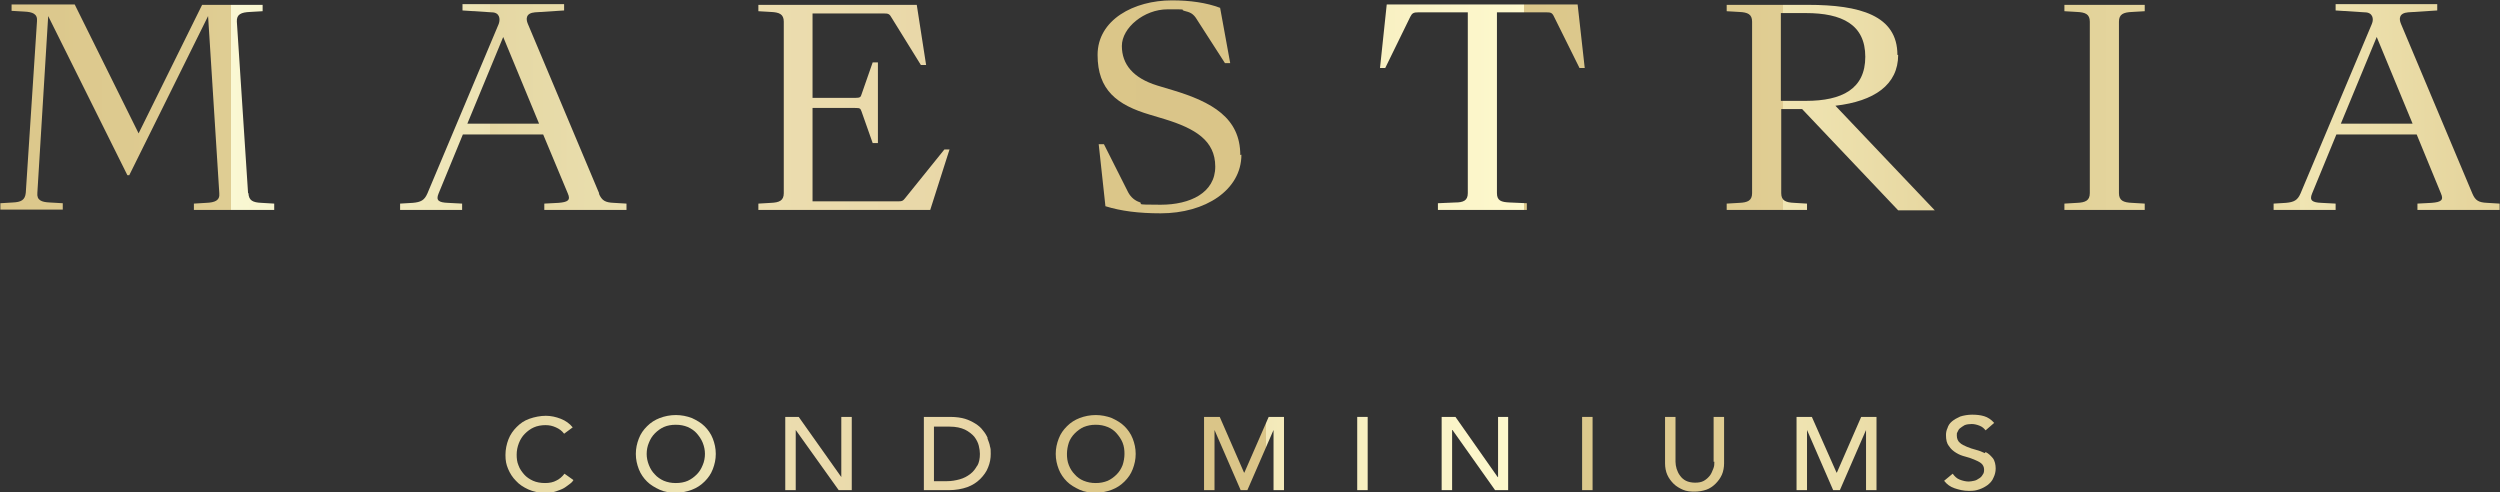 <?xml version="1.0" encoding="UTF-8"?>
<svg id="Layer_1" data-name="Layer 1" xmlns="http://www.w3.org/2000/svg" version="1.1" xmlns:xlink="http://www.w3.org/1999/xlink" viewBox="0 0 669.2 131.7">
  <rect x="0" y="0" width="669.2" height="131.7" fill="#333333" stroke="none"/>
  <defs>
    <style>
      .cls-1 {
        fill: url(#linear-gradient-12);
      }

      .cls-1, .cls-2, .cls-3, .cls-4, .cls-5, .cls-6, .cls-7, .cls-8, .cls-9, .cls-10, .cls-11, .cls-12, .cls-13, .cls-14, .cls-15, .cls-16, .cls-17, .cls-18, .cls-19, .cls-20 {
        stroke-width: 0px;
      }

      .cls-2 {
        fill: url(#linear-gradient-17);
      }

      .cls-3 {
        fill: url(#linear-gradient-19);
      }

      .cls-4 {
        fill: url(#linear-gradient);
      }

      .cls-5 {
        fill: url(#linear-gradient-6);
      }

      .cls-6 {
        fill: url(#linear-gradient-15);
      }

      .cls-7 {
        fill: url(#linear-gradient-11);
      }

      .cls-8 {
        fill: url(#linear-gradient-5);
      }

      .cls-9 {
        fill: url(#linear-gradient-13);
      }

      .cls-10 {
        fill: url(#linear-gradient-16);
      }

      .cls-11 {
        fill: url(#linear-gradient-20);
      }

      .cls-12 {
        fill: url(#linear-gradient-14);
      }

      .cls-13 {
        fill: url(#linear-gradient-2);
      }

      .cls-14 {
        fill: url(#linear-gradient-7);
      }

      .cls-15 {
        fill: url(#linear-gradient-3);
      }

      .cls-16 {
        fill: url(#linear-gradient-9);
      }

      .cls-17 {
        fill: url(#linear-gradient-8);
      }

      .cls-18 {
        fill: url(#linear-gradient-18);
      }

      .cls-19 {
        fill: url(#linear-gradient-10);
      }

      .cls-20 {
        fill: url(#linear-gradient-4);
      }
    </style>
    <linearGradient id="linear-gradient" x1="-7.4" y1="103" x2="684.9" y2="103" gradientTransform="translate(0 131.7) scale(1 -1)" gradientUnits="userSpaceOnUse">
      <stop offset="0" stop-color="#dac588"/>
      <stop offset="0" stop-color="#dbc68a"/>
      <stop offset=".1" stop-color="#dfcd93"/>
      <stop offset=".1" stop-color="#e5d7a3"/>
      <stop offset=".1" stop-color="#eee6b9"/>
      <stop offset=".1" stop-color="#faf8d3"/>
      <stop offset=".2" stop-color="#ece2b3"/>
      <stop offset=".2" stop-color="#dfcd93"/>
      <stop offset=".2" stop-color="#dac588"/>
      <stop offset=".2" stop-color="#dbc68a"/>
      <stop offset=".2" stop-color="#dfcd93"/>
      <stop offset=".2" stop-color="#e5d7a3"/>
      <stop offset=".3" stop-color="#eee6b9"/>
      <stop offset=".3" stop-color="#faf8d3"/>
      <stop offset=".3" stop-color="#f8f5d0"/>
      <stop offset=".3" stop-color="#ecdeb0"/>
      <stop offset=".4" stop-color="#e8d5a5"/>
      <stop offset=".4" stop-color="#e7d4a3"/>
      <stop offset=".4" stop-color="#dfcb94"/>
      <stop offset=".4" stop-color="#dbc68a"/>
      <stop offset=".5" stop-color="#dac588"/>
      <stop offset=".5" stop-color="#dbc78a"/>
      <stop offset=".5" stop-color="#e0cd93"/>
      <stop offset=".5" stop-color="#e8d9a3"/>
      <stop offset=".5" stop-color="#f3e9b9"/>
      <stop offset=".6" stop-color="#fef9ce"/>
      <stop offset=".6" stop-color="#f0e5b3"/>
      <stop offset=".6" stop-color="#e0cd93"/>
      <stop offset=".6" stop-color="#dac588"/>
      <stop offset=".6" stop-color="#dbc78a"/>
      <stop offset=".7" stop-color="#e0cd93"/>
      <stop offset=".7" stop-color="#e8d9a3"/>
      <stop offset=".7" stop-color="#f3e9b9"/>
      <stop offset=".7" stop-color="#fef9ce"/>
      <stop offset=".7" stop-color="#f0e5b3"/>
      <stop offset=".8" stop-color="#e0cd93"/>
      <stop offset=".8" stop-color="#dac588"/>
      <stop offset=".8" stop-color="#dbc78b"/>
      <stop offset=".8" stop-color="#e1d097"/>
      <stop offset=".9" stop-color="#ebdea9"/>
      <stop offset=".9" stop-color="#f9f1c4"/>
      <stop offset=".9" stop-color="#fef9ce"/>
      <stop offset=".9" stop-color="#f0e5b3"/>
      <stop offset="1" stop-color="#e0cd93"/>
      <stop offset="1" stop-color="#dac588"/>
    </linearGradient>
    <linearGradient id="linear-gradient-2" x1="-7.4" y1="103" x2="684.9" y2="103" gradientTransform="translate(0 131.7) scale(1 -1)" gradientUnits="userSpaceOnUse">
      <stop offset="0" stop-color="#dac588"/>
      <stop offset="0" stop-color="#dbc68a"/>
      <stop offset=".1" stop-color="#dfcd93"/>
      <stop offset=".1" stop-color="#e5d7a3"/>
      <stop offset=".1" stop-color="#eee6b9"/>
      <stop offset=".1" stop-color="#faf8d3"/>
      <stop offset=".2" stop-color="#ece2b3"/>
      <stop offset=".2" stop-color="#dfcd93"/>
      <stop offset=".2" stop-color="#dac588"/>
      <stop offset=".2" stop-color="#dbc68a"/>
      <stop offset=".2" stop-color="#dfcd93"/>
      <stop offset=".2" stop-color="#e5d7a3"/>
      <stop offset=".3" stop-color="#eee6b9"/>
      <stop offset=".3" stop-color="#faf8d3"/>
      <stop offset=".3" stop-color="#f8f5d0"/>
      <stop offset=".3" stop-color="#ecdeb0"/>
      <stop offset=".4" stop-color="#e8d5a5"/>
      <stop offset=".4" stop-color="#e7d4a3"/>
      <stop offset=".4" stop-color="#dfcb94"/>
      <stop offset=".4" stop-color="#dbc68a"/>
      <stop offset=".5" stop-color="#dac588"/>
      <stop offset=".5" stop-color="#dbc78a"/>
      <stop offset=".5" stop-color="#e0cd93"/>
      <stop offset=".5" stop-color="#e8d9a3"/>
      <stop offset=".5" stop-color="#f3e9b9"/>
      <stop offset=".6" stop-color="#fef9ce"/>
      <stop offset=".6" stop-color="#f0e5b3"/>
      <stop offset=".6" stop-color="#e0cd93"/>
      <stop offset=".6" stop-color="#dac588"/>
      <stop offset=".6" stop-color="#dbc78a"/>
      <stop offset=".7" stop-color="#e0cd93"/>
      <stop offset=".7" stop-color="#e8d9a3"/>
      <stop offset=".7" stop-color="#f3e9b9"/>
      <stop offset=".7" stop-color="#fef9ce"/>
      <stop offset=".7" stop-color="#f0e5b3"/>
      <stop offset=".8" stop-color="#e0cd93"/>
      <stop offset=".8" stop-color="#dac588"/>
      <stop offset=".8" stop-color="#dbc78b"/>
      <stop offset=".8" stop-color="#e1d097"/>
      <stop offset=".9" stop-color="#ebdea9"/>
      <stop offset=".9" stop-color="#f9f1c4"/>
      <stop offset=".9" stop-color="#fef9ce"/>
      <stop offset=".9" stop-color="#f0e5b3"/>
      <stop offset="1" stop-color="#e0cd93"/>
      <stop offset="1" stop-color="#dac588"/>
    </linearGradient>
    <linearGradient id="linear-gradient-3" x1="-7.4" y1="103.1" x2="684.9" y2="103.1" gradientTransform="translate(0 131.7) scale(1 -1)" gradientUnits="userSpaceOnUse">
      <stop offset="0" stop-color="#dac588"/>
      <stop offset="0" stop-color="#dbc68a"/>
      <stop offset=".1" stop-color="#dfcd93"/>
      <stop offset=".1" stop-color="#e5d7a3"/>
      <stop offset=".1" stop-color="#eee6b9"/>
      <stop offset=".1" stop-color="#faf8d3"/>
      <stop offset=".2" stop-color="#ece2b3"/>
      <stop offset=".2" stop-color="#dfcd93"/>
      <stop offset=".2" stop-color="#dac588"/>
      <stop offset=".2" stop-color="#dbc68a"/>
      <stop offset=".2" stop-color="#dfcd93"/>
      <stop offset=".2" stop-color="#e5d7a3"/>
      <stop offset=".3" stop-color="#eee6b9"/>
      <stop offset=".3" stop-color="#faf8d3"/>
      <stop offset=".3" stop-color="#f8f5d0"/>
      <stop offset=".3" stop-color="#ecdeb0"/>
      <stop offset=".4" stop-color="#e8d5a5"/>
      <stop offset=".4" stop-color="#e7d4a3"/>
      <stop offset=".4" stop-color="#dfcb94"/>
      <stop offset=".4" stop-color="#dbc68a"/>
      <stop offset=".5" stop-color="#dac588"/>
      <stop offset=".5" stop-color="#dbc78a"/>
      <stop offset=".5" stop-color="#e0cd93"/>
      <stop offset=".5" stop-color="#e8d9a3"/>
      <stop offset=".5" stop-color="#f3e9b9"/>
      <stop offset=".6" stop-color="#fef9ce"/>
      <stop offset=".6" stop-color="#f0e5b3"/>
      <stop offset=".6" stop-color="#e0cd93"/>
      <stop offset=".6" stop-color="#dac588"/>
      <stop offset=".6" stop-color="#dbc78a"/>
      <stop offset=".7" stop-color="#e0cd93"/>
      <stop offset=".7" stop-color="#e8d9a3"/>
      <stop offset=".7" stop-color="#f3e9b9"/>
      <stop offset=".7" stop-color="#fef9ce"/>
      <stop offset=".7" stop-color="#f0e5b3"/>
      <stop offset=".8" stop-color="#e0cd93"/>
      <stop offset=".8" stop-color="#dac588"/>
      <stop offset=".8" stop-color="#dbc78b"/>
      <stop offset=".8" stop-color="#e1d097"/>
      <stop offset=".9" stop-color="#ebdea9"/>
      <stop offset=".9" stop-color="#f9f1c4"/>
      <stop offset=".9" stop-color="#fef9ce"/>
      <stop offset=".9" stop-color="#f0e5b3"/>
      <stop offset="1" stop-color="#e0cd93"/>
      <stop offset="1" stop-color="#dac588"/>
    </linearGradient>
    <linearGradient id="linear-gradient-4" x1="-7.4" y1="103" x2="684.9" y2="103" gradientTransform="translate(0 131.7) scale(1 -1)" gradientUnits="userSpaceOnUse">
      <stop offset="0" stop-color="#dac588"/>
      <stop offset="0" stop-color="#dbc68a"/>
      <stop offset=".1" stop-color="#dfcd93"/>
      <stop offset=".1" stop-color="#e5d7a3"/>
      <stop offset=".1" stop-color="#eee6b9"/>
      <stop offset=".1" stop-color="#faf8d3"/>
      <stop offset=".2" stop-color="#ece2b3"/>
      <stop offset=".2" stop-color="#dfcd93"/>
      <stop offset=".2" stop-color="#dac588"/>
      <stop offset=".2" stop-color="#dbc68a"/>
      <stop offset=".2" stop-color="#dfcd93"/>
      <stop offset=".2" stop-color="#e5d7a3"/>
      <stop offset=".3" stop-color="#eee6b9"/>
      <stop offset=".3" stop-color="#faf8d3"/>
      <stop offset=".3" stop-color="#f8f5d0"/>
      <stop offset=".3" stop-color="#ecdeb0"/>
      <stop offset=".4" stop-color="#e8d5a5"/>
      <stop offset=".4" stop-color="#e7d4a3"/>
      <stop offset=".4" stop-color="#dfcb94"/>
      <stop offset=".4" stop-color="#dbc68a"/>
      <stop offset=".5" stop-color="#dac588"/>
      <stop offset=".5" stop-color="#dbc78a"/>
      <stop offset=".5" stop-color="#e0cd93"/>
      <stop offset=".5" stop-color="#e8d9a3"/>
      <stop offset=".5" stop-color="#f3e9b9"/>
      <stop offset=".6" stop-color="#fef9ce"/>
      <stop offset=".6" stop-color="#f0e5b3"/>
      <stop offset=".6" stop-color="#e0cd93"/>
      <stop offset=".6" stop-color="#dac588"/>
      <stop offset=".6" stop-color="#dbc78a"/>
      <stop offset=".7" stop-color="#e0cd93"/>
      <stop offset=".7" stop-color="#e8d9a3"/>
      <stop offset=".7" stop-color="#f3e9b9"/>
      <stop offset=".7" stop-color="#fef9ce"/>
      <stop offset=".7" stop-color="#f0e5b3"/>
      <stop offset=".8" stop-color="#e0cd93"/>
      <stop offset=".8" stop-color="#dac588"/>
      <stop offset=".8" stop-color="#dbc78b"/>
      <stop offset=".8" stop-color="#e1d097"/>
      <stop offset=".9" stop-color="#ebdea9"/>
      <stop offset=".9" stop-color="#f9f1c4"/>
      <stop offset=".9" stop-color="#fef9ce"/>
      <stop offset=".9" stop-color="#f0e5b3"/>
      <stop offset="1" stop-color="#e0cd93"/>
      <stop offset="1" stop-color="#dac588"/>
    </linearGradient>
    <linearGradient id="linear-gradient-5" x1="-7.4" y1="103" x2="684.9" y2="103" gradientTransform="translate(0 131.7) scale(1 -1)" gradientUnits="userSpaceOnUse">
      <stop offset="0" stop-color="#dac588"/>
      <stop offset="0" stop-color="#dbc68a"/>
      <stop offset=".1" stop-color="#dfcd93"/>
      <stop offset=".1" stop-color="#e5d7a3"/>
      <stop offset=".1" stop-color="#eee6b9"/>
      <stop offset=".1" stop-color="#faf8d3"/>
      <stop offset=".2" stop-color="#ece2b3"/>
      <stop offset=".2" stop-color="#dfcd93"/>
      <stop offset=".2" stop-color="#dac588"/>
      <stop offset=".2" stop-color="#dbc68a"/>
      <stop offset=".2" stop-color="#dfcd93"/>
      <stop offset=".2" stop-color="#e5d7a3"/>
      <stop offset=".3" stop-color="#eee6b9"/>
      <stop offset=".3" stop-color="#faf8d3"/>
      <stop offset=".3" stop-color="#f8f5d0"/>
      <stop offset=".3" stop-color="#ecdeb0"/>
      <stop offset=".4" stop-color="#e8d5a5"/>
      <stop offset=".4" stop-color="#e7d4a3"/>
      <stop offset=".4" stop-color="#dfcb94"/>
      <stop offset=".4" stop-color="#dbc68a"/>
      <stop offset=".5" stop-color="#dac588"/>
      <stop offset=".5" stop-color="#dbc78a"/>
      <stop offset=".5" stop-color="#e0cd93"/>
      <stop offset=".5" stop-color="#e8d9a3"/>
      <stop offset=".5" stop-color="#f3e9b9"/>
      <stop offset=".6" stop-color="#fef9ce"/>
      <stop offset=".6" stop-color="#f0e5b3"/>
      <stop offset=".6" stop-color="#e0cd93"/>
      <stop offset=".6" stop-color="#dac588"/>
      <stop offset=".6" stop-color="#dbc78a"/>
      <stop offset=".7" stop-color="#e0cd93"/>
      <stop offset=".7" stop-color="#e8d9a3"/>
      <stop offset=".7" stop-color="#f3e9b9"/>
      <stop offset=".7" stop-color="#fef9ce"/>
      <stop offset=".7" stop-color="#f0e5b3"/>
      <stop offset=".8" stop-color="#e0cd93"/>
      <stop offset=".8" stop-color="#dac588"/>
      <stop offset=".8" stop-color="#dbc78b"/>
      <stop offset=".8" stop-color="#e1d097"/>
      <stop offset=".9" stop-color="#ebdea9"/>
      <stop offset=".9" stop-color="#f9f1c4"/>
      <stop offset=".9" stop-color="#fef9ce"/>
      <stop offset=".9" stop-color="#f0e5b3"/>
      <stop offset="1" stop-color="#e0cd93"/>
      <stop offset="1" stop-color="#dac588"/>
    </linearGradient>
    <linearGradient id="linear-gradient-6" x1="-7.4" y1="103" x2="684.9" y2="103" gradientTransform="translate(0 131.7) scale(1 -1)" gradientUnits="userSpaceOnUse">
      <stop offset="0" stop-color="#dac588"/>
      <stop offset="0" stop-color="#dbc68a"/>
      <stop offset=".1" stop-color="#dfcd93"/>
      <stop offset=".1" stop-color="#e5d7a3"/>
      <stop offset=".1" stop-color="#eee6b9"/>
      <stop offset=".1" stop-color="#faf8d3"/>
      <stop offset=".2" stop-color="#ece2b3"/>
      <stop offset=".2" stop-color="#dfcd93"/>
      <stop offset=".2" stop-color="#dac588"/>
      <stop offset=".2" stop-color="#dbc68a"/>
      <stop offset=".2" stop-color="#dfcd93"/>
      <stop offset=".2" stop-color="#e5d7a3"/>
      <stop offset=".3" stop-color="#eee6b9"/>
      <stop offset=".3" stop-color="#faf8d3"/>
      <stop offset=".3" stop-color="#f8f5d0"/>
      <stop offset=".3" stop-color="#ecdeb0"/>
      <stop offset=".4" stop-color="#e8d5a5"/>
      <stop offset=".4" stop-color="#e7d4a3"/>
      <stop offset=".4" stop-color="#dfcb94"/>
      <stop offset=".4" stop-color="#dbc68a"/>
      <stop offset=".5" stop-color="#dac588"/>
      <stop offset=".5" stop-color="#dbc78a"/>
      <stop offset=".5" stop-color="#e0cd93"/>
      <stop offset=".5" stop-color="#e8d9a3"/>
      <stop offset=".5" stop-color="#f3e9b9"/>
      <stop offset=".6" stop-color="#fef9ce"/>
      <stop offset=".6" stop-color="#f0e5b3"/>
      <stop offset=".6" stop-color="#e0cd93"/>
      <stop offset=".6" stop-color="#dac588"/>
      <stop offset=".6" stop-color="#dbc78a"/>
      <stop offset=".7" stop-color="#e0cd93"/>
      <stop offset=".7" stop-color="#e8d9a3"/>
      <stop offset=".7" stop-color="#f3e9b9"/>
      <stop offset=".7" stop-color="#fef9ce"/>
      <stop offset=".7" stop-color="#f0e5b3"/>
      <stop offset=".8" stop-color="#e0cd93"/>
      <stop offset=".8" stop-color="#dac588"/>
      <stop offset=".8" stop-color="#dbc78b"/>
      <stop offset=".8" stop-color="#e1d097"/>
      <stop offset=".9" stop-color="#ebdea9"/>
      <stop offset=".9" stop-color="#f9f1c4"/>
      <stop offset=".9" stop-color="#fef9ce"/>
      <stop offset=".9" stop-color="#f0e5b3"/>
      <stop offset="1" stop-color="#e0cd93"/>
      <stop offset="1" stop-color="#dac588"/>
    </linearGradient>
    <linearGradient id="linear-gradient-7" x1="-7.4" y1="103" x2="684.9" y2="103" gradientTransform="translate(0 131.7) scale(1 -1)" gradientUnits="userSpaceOnUse">
      <stop offset="0" stop-color="#dac588"/>
      <stop offset="0" stop-color="#dbc68a"/>
      <stop offset=".1" stop-color="#dfcd93"/>
      <stop offset=".1" stop-color="#e5d7a3"/>
      <stop offset=".1" stop-color="#eee6b9"/>
      <stop offset=".1" stop-color="#faf8d3"/>
      <stop offset=".2" stop-color="#ece2b3"/>
      <stop offset=".2" stop-color="#dfcd93"/>
      <stop offset=".2" stop-color="#dac588"/>
      <stop offset=".2" stop-color="#dbc68a"/>
      <stop offset=".2" stop-color="#dfcd93"/>
      <stop offset=".2" stop-color="#e5d7a3"/>
      <stop offset=".3" stop-color="#eee6b9"/>
      <stop offset=".3" stop-color="#faf8d3"/>
      <stop offset=".3" stop-color="#f8f5d0"/>
      <stop offset=".3" stop-color="#ecdeb0"/>
      <stop offset=".4" stop-color="#e8d5a5"/>
      <stop offset=".4" stop-color="#e7d4a3"/>
      <stop offset=".4" stop-color="#dfcb94"/>
      <stop offset=".4" stop-color="#dbc68a"/>
      <stop offset=".5" stop-color="#dac588"/>
      <stop offset=".5" stop-color="#dbc78a"/>
      <stop offset=".5" stop-color="#e0cd93"/>
      <stop offset=".5" stop-color="#e8d9a3"/>
      <stop offset=".5" stop-color="#f3e9b9"/>
      <stop offset=".6" stop-color="#fef9ce"/>
      <stop offset=".6" stop-color="#f0e5b3"/>
      <stop offset=".6" stop-color="#e0cd93"/>
      <stop offset=".6" stop-color="#dac588"/>
      <stop offset=".6" stop-color="#dbc78a"/>
      <stop offset=".7" stop-color="#e0cd93"/>
      <stop offset=".7" stop-color="#e8d9a3"/>
      <stop offset=".7" stop-color="#f3e9b9"/>
      <stop offset=".7" stop-color="#fef9ce"/>
      <stop offset=".7" stop-color="#f0e5b3"/>
      <stop offset=".8" stop-color="#e0cd93"/>
      <stop offset=".8" stop-color="#dac588"/>
      <stop offset=".8" stop-color="#dbc78b"/>
      <stop offset=".8" stop-color="#e1d097"/>
      <stop offset=".9" stop-color="#ebdea9"/>
      <stop offset=".9" stop-color="#f9f1c4"/>
      <stop offset=".9" stop-color="#fef9ce"/>
      <stop offset=".9" stop-color="#f0e5b3"/>
      <stop offset="1" stop-color="#e0cd93"/>
      <stop offset="1" stop-color="#dac588"/>
    </linearGradient>
    <linearGradient id="linear-gradient-8" x1="-7.4" y1="103" x2="684.9" y2="103" gradientTransform="translate(0 131.7) scale(1 -1)" gradientUnits="userSpaceOnUse">
      <stop offset="0" stop-color="#dac588"/>
      <stop offset="0" stop-color="#dbc68a"/>
      <stop offset=".1" stop-color="#dfcd93"/>
      <stop offset=".1" stop-color="#e5d7a3"/>
      <stop offset=".1" stop-color="#eee6b9"/>
      <stop offset=".1" stop-color="#faf8d3"/>
      <stop offset=".2" stop-color="#ece2b3"/>
      <stop offset=".2" stop-color="#dfcd93"/>
      <stop offset=".2" stop-color="#dac588"/>
      <stop offset=".2" stop-color="#dbc68a"/>
      <stop offset=".2" stop-color="#dfcd93"/>
      <stop offset=".2" stop-color="#e5d7a3"/>
      <stop offset=".3" stop-color="#eee6b9"/>
      <stop offset=".3" stop-color="#faf8d3"/>
      <stop offset=".3" stop-color="#f8f5d0"/>
      <stop offset=".3" stop-color="#ecdeb0"/>
      <stop offset=".4" stop-color="#e8d5a5"/>
      <stop offset=".4" stop-color="#e7d4a3"/>
      <stop offset=".4" stop-color="#dfcb94"/>
      <stop offset=".4" stop-color="#dbc68a"/>
      <stop offset=".5" stop-color="#dac588"/>
      <stop offset=".5" stop-color="#dbc78a"/>
      <stop offset=".5" stop-color="#e0cd93"/>
      <stop offset=".5" stop-color="#e8d9a3"/>
      <stop offset=".5" stop-color="#f3e9b9"/>
      <stop offset=".6" stop-color="#fef9ce"/>
      <stop offset=".6" stop-color="#f0e5b3"/>
      <stop offset=".6" stop-color="#e0cd93"/>
      <stop offset=".6" stop-color="#dac588"/>
      <stop offset=".6" stop-color="#dbc78a"/>
      <stop offset=".7" stop-color="#e0cd93"/>
      <stop offset=".7" stop-color="#e8d9a3"/>
      <stop offset=".7" stop-color="#f3e9b9"/>
      <stop offset=".7" stop-color="#fef9ce"/>
      <stop offset=".7" stop-color="#f0e5b3"/>
      <stop offset=".8" stop-color="#e0cd93"/>
      <stop offset=".8" stop-color="#dac588"/>
      <stop offset=".8" stop-color="#dbc78b"/>
      <stop offset=".8" stop-color="#e1d097"/>
      <stop offset=".9" stop-color="#ebdea9"/>
      <stop offset=".9" stop-color="#f9f1c4"/>
      <stop offset=".9" stop-color="#fef9ce"/>
      <stop offset=".9" stop-color="#f0e5b3"/>
      <stop offset="1" stop-color="#e0cd93"/>
      <stop offset="1" stop-color="#dac588"/>
    </linearGradient>
    <linearGradient id="linear-gradient-9" x1="-7.4" y1="10.3" x2="684.9" y2="10.3" gradientTransform="translate(0 131.7) scale(1 -1)" gradientUnits="userSpaceOnUse">
      <stop offset="0" stop-color="#dac588"/>
      <stop offset="0" stop-color="#dbc68a"/>
      <stop offset=".1" stop-color="#dfcd93"/>
      <stop offset=".1" stop-color="#e5d7a3"/>
      <stop offset=".1" stop-color="#eee6b9"/>
      <stop offset=".1" stop-color="#faf8d3"/>
      <stop offset=".2" stop-color="#ece2b3"/>
      <stop offset=".2" stop-color="#dfcd93"/>
      <stop offset=".2" stop-color="#dac588"/>
      <stop offset=".2" stop-color="#dbc68a"/>
      <stop offset=".2" stop-color="#dfcd93"/>
      <stop offset=".2" stop-color="#e5d7a3"/>
      <stop offset=".3" stop-color="#eee6b9"/>
      <stop offset=".3" stop-color="#faf8d3"/>
      <stop offset=".3" stop-color="#f8f5d0"/>
      <stop offset=".3" stop-color="#ecdeb0"/>
      <stop offset=".4" stop-color="#e8d5a5"/>
      <stop offset=".4" stop-color="#e7d4a3"/>
      <stop offset=".4" stop-color="#dfcb94"/>
      <stop offset=".4" stop-color="#dbc68a"/>
      <stop offset=".5" stop-color="#dac588"/>
      <stop offset=".5" stop-color="#dbc78a"/>
      <stop offset=".5" stop-color="#e0cd93"/>
      <stop offset=".5" stop-color="#e8d9a3"/>
      <stop offset=".5" stop-color="#f3e9b9"/>
      <stop offset=".6" stop-color="#fef9ce"/>
      <stop offset=".6" stop-color="#f0e5b3"/>
      <stop offset=".6" stop-color="#e0cd93"/>
      <stop offset=".6" stop-color="#dac588"/>
      <stop offset=".6" stop-color="#dbc78a"/>
      <stop offset=".7" stop-color="#e0cd93"/>
      <stop offset=".7" stop-color="#e8d9a3"/>
      <stop offset=".7" stop-color="#f3e9b9"/>
      <stop offset=".7" stop-color="#fef9ce"/>
      <stop offset=".7" stop-color="#f0e5b3"/>
      <stop offset=".8" stop-color="#e0cd93"/>
      <stop offset=".8" stop-color="#dac588"/>
      <stop offset=".8" stop-color="#dbc78b"/>
      <stop offset=".8" stop-color="#e1d097"/>
      <stop offset=".9" stop-color="#ebdea9"/>
      <stop offset=".9" stop-color="#f9f1c4"/>
      <stop offset=".9" stop-color="#fef9ce"/>
      <stop offset=".9" stop-color="#f0e5b3"/>
      <stop offset="1" stop-color="#e0cd93"/>
      <stop offset="1" stop-color="#dac588"/>
    </linearGradient>
    <linearGradient id="linear-gradient-10" x1="-7.4" y1="10.3" x2="684.9" y2="10.3" gradientTransform="translate(0 131.7) scale(1 -1)" gradientUnits="userSpaceOnUse">
      <stop offset="0" stop-color="#dac588"/>
      <stop offset="0" stop-color="#dbc68a"/>
      <stop offset=".1" stop-color="#dfcd93"/>
      <stop offset=".1" stop-color="#e5d7a3"/>
      <stop offset=".1" stop-color="#eee6b9"/>
      <stop offset=".1" stop-color="#faf8d3"/>
      <stop offset=".2" stop-color="#ece2b3"/>
      <stop offset=".2" stop-color="#dfcd93"/>
      <stop offset=".2" stop-color="#dac588"/>
      <stop offset=".2" stop-color="#dbc68a"/>
      <stop offset=".2" stop-color="#dfcd93"/>
      <stop offset=".2" stop-color="#e5d7a3"/>
      <stop offset=".3" stop-color="#eee6b9"/>
      <stop offset=".3" stop-color="#faf8d3"/>
      <stop offset=".3" stop-color="#f8f5d0"/>
      <stop offset=".3" stop-color="#ecdeb0"/>
      <stop offset=".4" stop-color="#e8d5a5"/>
      <stop offset=".4" stop-color="#e7d4a3"/>
      <stop offset=".4" stop-color="#dfcb94"/>
      <stop offset=".4" stop-color="#dbc68a"/>
      <stop offset=".5" stop-color="#dac588"/>
      <stop offset=".5" stop-color="#dbc78a"/>
      <stop offset=".5" stop-color="#e0cd93"/>
      <stop offset=".5" stop-color="#e8d9a3"/>
      <stop offset=".5" stop-color="#f3e9b9"/>
      <stop offset=".6" stop-color="#fef9ce"/>
      <stop offset=".6" stop-color="#f0e5b3"/>
      <stop offset=".6" stop-color="#e0cd93"/>
      <stop offset=".6" stop-color="#dac588"/>
      <stop offset=".6" stop-color="#dbc78a"/>
      <stop offset=".7" stop-color="#e0cd93"/>
      <stop offset=".7" stop-color="#e8d9a3"/>
      <stop offset=".7" stop-color="#f3e9b9"/>
      <stop offset=".7" stop-color="#fef9ce"/>
      <stop offset=".7" stop-color="#f0e5b3"/>
      <stop offset=".8" stop-color="#e0cd93"/>
      <stop offset=".8" stop-color="#dac588"/>
      <stop offset=".8" stop-color="#dbc78b"/>
      <stop offset=".8" stop-color="#e1d097"/>
      <stop offset=".9" stop-color="#ebdea9"/>
      <stop offset=".9" stop-color="#f9f1c4"/>
      <stop offset=".9" stop-color="#fef9ce"/>
      <stop offset=".9" stop-color="#f0e5b3"/>
      <stop offset="1" stop-color="#e0cd93"/>
      <stop offset="1" stop-color="#dac588"/>
    </linearGradient>
    <linearGradient id="linear-gradient-11" x1="-7.4" y1="10.3" x2="684.9" y2="10.3" gradientTransform="translate(0 131.7) scale(1 -1)" gradientUnits="userSpaceOnUse">
      <stop offset="0" stop-color="#dac588"/>
      <stop offset="0" stop-color="#dbc68a"/>
      <stop offset=".1" stop-color="#dfcd93"/>
      <stop offset=".1" stop-color="#e5d7a3"/>
      <stop offset=".1" stop-color="#eee6b9"/>
      <stop offset=".1" stop-color="#faf8d3"/>
      <stop offset=".2" stop-color="#ece2b3"/>
      <stop offset=".2" stop-color="#dfcd93"/>
      <stop offset=".2" stop-color="#dac588"/>
      <stop offset=".2" stop-color="#dbc68a"/>
      <stop offset=".2" stop-color="#dfcd93"/>
      <stop offset=".2" stop-color="#e5d7a3"/>
      <stop offset=".3" stop-color="#eee6b9"/>
      <stop offset=".3" stop-color="#faf8d3"/>
      <stop offset=".3" stop-color="#f8f5d0"/>
      <stop offset=".3" stop-color="#ecdeb0"/>
      <stop offset=".4" stop-color="#e8d5a5"/>
      <stop offset=".4" stop-color="#e7d4a3"/>
      <stop offset=".4" stop-color="#dfcb94"/>
      <stop offset=".4" stop-color="#dbc68a"/>
      <stop offset=".5" stop-color="#dac588"/>
      <stop offset=".5" stop-color="#dbc78a"/>
      <stop offset=".5" stop-color="#e0cd93"/>
      <stop offset=".5" stop-color="#e8d9a3"/>
      <stop offset=".5" stop-color="#f3e9b9"/>
      <stop offset=".6" stop-color="#fef9ce"/>
      <stop offset=".6" stop-color="#f0e5b3"/>
      <stop offset=".6" stop-color="#e0cd93"/>
      <stop offset=".6" stop-color="#dac588"/>
      <stop offset=".6" stop-color="#dbc78a"/>
      <stop offset=".7" stop-color="#e0cd93"/>
      <stop offset=".7" stop-color="#e8d9a3"/>
      <stop offset=".7" stop-color="#f3e9b9"/>
      <stop offset=".7" stop-color="#fef9ce"/>
      <stop offset=".7" stop-color="#f0e5b3"/>
      <stop offset=".8" stop-color="#e0cd93"/>
      <stop offset=".8" stop-color="#dac588"/>
      <stop offset=".8" stop-color="#dbc78b"/>
      <stop offset=".8" stop-color="#e1d097"/>
      <stop offset=".9" stop-color="#ebdea9"/>
      <stop offset=".9" stop-color="#f9f1c4"/>
      <stop offset=".9" stop-color="#fef9ce"/>
      <stop offset=".9" stop-color="#f0e5b3"/>
      <stop offset="1" stop-color="#e0cd93"/>
      <stop offset="1" stop-color="#dac588"/>
    </linearGradient>
    <linearGradient id="linear-gradient-12" x1="-7.4" y1="10.3" x2="684.9" y2="10.3" gradientTransform="translate(0 131.7) scale(1 -1)" gradientUnits="userSpaceOnUse">
      <stop offset="0" stop-color="#dac588"/>
      <stop offset="0" stop-color="#dbc68a"/>
      <stop offset=".1" stop-color="#dfcd93"/>
      <stop offset=".1" stop-color="#e5d7a3"/>
      <stop offset=".1" stop-color="#eee6b9"/>
      <stop offset=".1" stop-color="#faf8d3"/>
      <stop offset=".2" stop-color="#ece2b3"/>
      <stop offset=".2" stop-color="#dfcd93"/>
      <stop offset=".2" stop-color="#dac588"/>
      <stop offset=".2" stop-color="#dbc68a"/>
      <stop offset=".2" stop-color="#dfcd93"/>
      <stop offset=".2" stop-color="#e5d7a3"/>
      <stop offset=".3" stop-color="#eee6b9"/>
      <stop offset=".3" stop-color="#faf8d3"/>
      <stop offset=".3" stop-color="#f8f5d0"/>
      <stop offset=".3" stop-color="#ecdeb0"/>
      <stop offset=".4" stop-color="#e8d5a5"/>
      <stop offset=".4" stop-color="#e7d4a3"/>
      <stop offset=".4" stop-color="#dfcb94"/>
      <stop offset=".4" stop-color="#dbc68a"/>
      <stop offset=".5" stop-color="#dac588"/>
      <stop offset=".5" stop-color="#dbc78a"/>
      <stop offset=".5" stop-color="#e0cd93"/>
      <stop offset=".5" stop-color="#e8d9a3"/>
      <stop offset=".5" stop-color="#f3e9b9"/>
      <stop offset=".6" stop-color="#fef9ce"/>
      <stop offset=".6" stop-color="#f0e5b3"/>
      <stop offset=".6" stop-color="#e0cd93"/>
      <stop offset=".6" stop-color="#dac588"/>
      <stop offset=".6" stop-color="#dbc78a"/>
      <stop offset=".7" stop-color="#e0cd93"/>
      <stop offset=".7" stop-color="#e8d9a3"/>
      <stop offset=".7" stop-color="#f3e9b9"/>
      <stop offset=".7" stop-color="#fef9ce"/>
      <stop offset=".7" stop-color="#f0e5b3"/>
      <stop offset=".8" stop-color="#e0cd93"/>
      <stop offset=".8" stop-color="#dac588"/>
      <stop offset=".8" stop-color="#dbc78b"/>
      <stop offset=".8" stop-color="#e1d097"/>
      <stop offset=".9" stop-color="#ebdea9"/>
      <stop offset=".9" stop-color="#f9f1c4"/>
      <stop offset=".9" stop-color="#fef9ce"/>
      <stop offset=".9" stop-color="#f0e5b3"/>
      <stop offset="1" stop-color="#e0cd93"/>
      <stop offset="1" stop-color="#dac588"/>
    </linearGradient>
    <linearGradient id="linear-gradient-13" x1="-7.4" y1="10.3" x2="684.9" y2="10.3" gradientTransform="translate(0 131.7) scale(1 -1)" gradientUnits="userSpaceOnUse">
      <stop offset="0" stop-color="#dac588"/>
      <stop offset="0" stop-color="#dbc68a"/>
      <stop offset=".1" stop-color="#dfcd93"/>
      <stop offset=".1" stop-color="#e5d7a3"/>
      <stop offset=".1" stop-color="#eee6b9"/>
      <stop offset=".1" stop-color="#faf8d3"/>
      <stop offset=".2" stop-color="#ece2b3"/>
      <stop offset=".2" stop-color="#dfcd93"/>
      <stop offset=".2" stop-color="#dac588"/>
      <stop offset=".2" stop-color="#dbc68a"/>
      <stop offset=".2" stop-color="#dfcd93"/>
      <stop offset=".2" stop-color="#e5d7a3"/>
      <stop offset=".3" stop-color="#eee6b9"/>
      <stop offset=".3" stop-color="#faf8d3"/>
      <stop offset=".3" stop-color="#f8f5d0"/>
      <stop offset=".3" stop-color="#ecdeb0"/>
      <stop offset=".4" stop-color="#e8d5a5"/>
      <stop offset=".4" stop-color="#e7d4a3"/>
      <stop offset=".4" stop-color="#dfcb94"/>
      <stop offset=".4" stop-color="#dbc68a"/>
      <stop offset=".5" stop-color="#dac588"/>
      <stop offset=".5" stop-color="#dbc78a"/>
      <stop offset=".5" stop-color="#e0cd93"/>
      <stop offset=".5" stop-color="#e8d9a3"/>
      <stop offset=".5" stop-color="#f3e9b9"/>
      <stop offset=".6" stop-color="#fef9ce"/>
      <stop offset=".6" stop-color="#f0e5b3"/>
      <stop offset=".6" stop-color="#e0cd93"/>
      <stop offset=".6" stop-color="#dac588"/>
      <stop offset=".6" stop-color="#dbc78a"/>
      <stop offset=".7" stop-color="#e0cd93"/>
      <stop offset=".7" stop-color="#e8d9a3"/>
      <stop offset=".7" stop-color="#f3e9b9"/>
      <stop offset=".7" stop-color="#fef9ce"/>
      <stop offset=".7" stop-color="#f0e5b3"/>
      <stop offset=".8" stop-color="#e0cd93"/>
      <stop offset=".8" stop-color="#dac588"/>
      <stop offset=".8" stop-color="#dbc78b"/>
      <stop offset=".8" stop-color="#e1d097"/>
      <stop offset=".9" stop-color="#ebdea9"/>
      <stop offset=".9" stop-color="#f9f1c4"/>
      <stop offset=".9" stop-color="#fef9ce"/>
      <stop offset=".9" stop-color="#f0e5b3"/>
      <stop offset="1" stop-color="#e0cd93"/>
      <stop offset="1" stop-color="#dac588"/>
    </linearGradient>
    <linearGradient id="linear-gradient-14" x1="-7.4" y1="10.3" x2="684.9" y2="10.3" gradientTransform="translate(0 131.7) scale(1 -1)" gradientUnits="userSpaceOnUse">
      <stop offset="0" stop-color="#dac588"/>
      <stop offset="0" stop-color="#dbc68a"/>
      <stop offset=".1" stop-color="#dfcd93"/>
      <stop offset=".1" stop-color="#e5d7a3"/>
      <stop offset=".1" stop-color="#eee6b9"/>
      <stop offset=".1" stop-color="#faf8d3"/>
      <stop offset=".2" stop-color="#ece2b3"/>
      <stop offset=".2" stop-color="#dfcd93"/>
      <stop offset=".2" stop-color="#dac588"/>
      <stop offset=".2" stop-color="#dbc68a"/>
      <stop offset=".2" stop-color="#dfcd93"/>
      <stop offset=".2" stop-color="#e5d7a3"/>
      <stop offset=".3" stop-color="#eee6b9"/>
      <stop offset=".3" stop-color="#faf8d3"/>
      <stop offset=".3" stop-color="#f8f5d0"/>
      <stop offset=".3" stop-color="#ecdeb0"/>
      <stop offset=".4" stop-color="#e8d5a5"/>
      <stop offset=".4" stop-color="#e7d4a3"/>
      <stop offset=".4" stop-color="#dfcb94"/>
      <stop offset=".4" stop-color="#dbc68a"/>
      <stop offset=".5" stop-color="#dac588"/>
      <stop offset=".5" stop-color="#dbc78a"/>
      <stop offset=".5" stop-color="#e0cd93"/>
      <stop offset=".5" stop-color="#e8d9a3"/>
      <stop offset=".5" stop-color="#f3e9b9"/>
      <stop offset=".6" stop-color="#fef9ce"/>
      <stop offset=".6" stop-color="#f0e5b3"/>
      <stop offset=".6" stop-color="#e0cd93"/>
      <stop offset=".6" stop-color="#dac588"/>
      <stop offset=".6" stop-color="#dbc78a"/>
      <stop offset=".7" stop-color="#e0cd93"/>
      <stop offset=".7" stop-color="#e8d9a3"/>
      <stop offset=".7" stop-color="#f3e9b9"/>
      <stop offset=".7" stop-color="#fef9ce"/>
      <stop offset=".7" stop-color="#f0e5b3"/>
      <stop offset=".8" stop-color="#e0cd93"/>
      <stop offset=".8" stop-color="#dac588"/>
      <stop offset=".8" stop-color="#dbc78b"/>
      <stop offset=".8" stop-color="#e1d097"/>
      <stop offset=".9" stop-color="#ebdea9"/>
      <stop offset=".9" stop-color="#f9f1c4"/>
      <stop offset=".9" stop-color="#fef9ce"/>
      <stop offset=".9" stop-color="#f0e5b3"/>
      <stop offset="1" stop-color="#e0cd93"/>
      <stop offset="1" stop-color="#dac588"/>
    </linearGradient>
    <linearGradient id="linear-gradient-15" x1="-7.4" y1="10.3" x2="684.9" y2="10.3" gradientTransform="translate(0 131.7) scale(1 -1)" gradientUnits="userSpaceOnUse">
      <stop offset="0" stop-color="#dac588"/>
      <stop offset="0" stop-color="#dbc68a"/>
      <stop offset=".1" stop-color="#dfcd93"/>
      <stop offset=".1" stop-color="#e5d7a3"/>
      <stop offset=".1" stop-color="#eee6b9"/>
      <stop offset=".1" stop-color="#faf8d3"/>
      <stop offset=".2" stop-color="#ece2b3"/>
      <stop offset=".2" stop-color="#dfcd93"/>
      <stop offset=".2" stop-color="#dac588"/>
      <stop offset=".2" stop-color="#dbc68a"/>
      <stop offset=".2" stop-color="#dfcd93"/>
      <stop offset=".2" stop-color="#e5d7a3"/>
      <stop offset=".3" stop-color="#eee6b9"/>
      <stop offset=".3" stop-color="#faf8d3"/>
      <stop offset=".3" stop-color="#f8f5d0"/>
      <stop offset=".3" stop-color="#ecdeb0"/>
      <stop offset=".4" stop-color="#e8d5a5"/>
      <stop offset=".4" stop-color="#e7d4a3"/>
      <stop offset=".4" stop-color="#dfcb94"/>
      <stop offset=".4" stop-color="#dbc68a"/>
      <stop offset=".5" stop-color="#dac588"/>
      <stop offset=".5" stop-color="#dbc78a"/>
      <stop offset=".5" stop-color="#e0cd93"/>
      <stop offset=".5" stop-color="#e8d9a3"/>
      <stop offset=".5" stop-color="#f3e9b9"/>
      <stop offset=".6" stop-color="#fef9ce"/>
      <stop offset=".6" stop-color="#f0e5b3"/>
      <stop offset=".6" stop-color="#e0cd93"/>
      <stop offset=".6" stop-color="#dac588"/>
      <stop offset=".6" stop-color="#dbc78a"/>
      <stop offset=".7" stop-color="#e0cd93"/>
      <stop offset=".7" stop-color="#e8d9a3"/>
      <stop offset=".7" stop-color="#f3e9b9"/>
      <stop offset=".7" stop-color="#fef9ce"/>
      <stop offset=".7" stop-color="#f0e5b3"/>
      <stop offset=".8" stop-color="#e0cd93"/>
      <stop offset=".8" stop-color="#dac588"/>
      <stop offset=".8" stop-color="#dbc78b"/>
      <stop offset=".8" stop-color="#e1d097"/>
      <stop offset=".9" stop-color="#ebdea9"/>
      <stop offset=".9" stop-color="#f9f1c4"/>
      <stop offset=".9" stop-color="#fef9ce"/>
      <stop offset=".9" stop-color="#f0e5b3"/>
      <stop offset="1" stop-color="#e0cd93"/>
      <stop offset="1" stop-color="#dac588"/>
    </linearGradient>
    <linearGradient id="linear-gradient-16" x1="-7.4" y1="10.3" x2="684.9" y2="10.3" gradientTransform="translate(0 131.7) scale(1 -1)" gradientUnits="userSpaceOnUse">
      <stop offset="0" stop-color="#dac588"/>
      <stop offset="0" stop-color="#dbc68a"/>
      <stop offset=".1" stop-color="#dfcd93"/>
      <stop offset=".1" stop-color="#e5d7a3"/>
      <stop offset=".1" stop-color="#eee6b9"/>
      <stop offset=".1" stop-color="#faf8d3"/>
      <stop offset=".2" stop-color="#ece2b3"/>
      <stop offset=".2" stop-color="#dfcd93"/>
      <stop offset=".2" stop-color="#dac588"/>
      <stop offset=".2" stop-color="#dbc68a"/>
      <stop offset=".2" stop-color="#dfcd93"/>
      <stop offset=".2" stop-color="#e5d7a3"/>
      <stop offset=".3" stop-color="#eee6b9"/>
      <stop offset=".3" stop-color="#faf8d3"/>
      <stop offset=".3" stop-color="#f8f5d0"/>
      <stop offset=".3" stop-color="#ecdeb0"/>
      <stop offset=".4" stop-color="#e8d5a5"/>
      <stop offset=".4" stop-color="#e7d4a3"/>
      <stop offset=".4" stop-color="#dfcb94"/>
      <stop offset=".4" stop-color="#dbc68a"/>
      <stop offset=".5" stop-color="#dac588"/>
      <stop offset=".5" stop-color="#dbc78a"/>
      <stop offset=".5" stop-color="#e0cd93"/>
      <stop offset=".5" stop-color="#e8d9a3"/>
      <stop offset=".5" stop-color="#f3e9b9"/>
      <stop offset=".6" stop-color="#fef9ce"/>
      <stop offset=".6" stop-color="#f0e5b3"/>
      <stop offset=".6" stop-color="#e0cd93"/>
      <stop offset=".6" stop-color="#dac588"/>
      <stop offset=".6" stop-color="#dbc78a"/>
      <stop offset=".7" stop-color="#e0cd93"/>
      <stop offset=".7" stop-color="#e8d9a3"/>
      <stop offset=".7" stop-color="#f3e9b9"/>
      <stop offset=".7" stop-color="#fef9ce"/>
      <stop offset=".7" stop-color="#f0e5b3"/>
      <stop offset=".8" stop-color="#e0cd93"/>
      <stop offset=".8" stop-color="#dac588"/>
      <stop offset=".8" stop-color="#dbc78b"/>
      <stop offset=".8" stop-color="#e1d097"/>
      <stop offset=".9" stop-color="#ebdea9"/>
      <stop offset=".9" stop-color="#f9f1c4"/>
      <stop offset=".9" stop-color="#fef9ce"/>
      <stop offset=".9" stop-color="#f0e5b3"/>
      <stop offset="1" stop-color="#e0cd93"/>
      <stop offset="1" stop-color="#dac588"/>
    </linearGradient>
    <linearGradient id="linear-gradient-17" x1="-7.4" y1="10.3" x2="684.9" y2="10.3" gradientTransform="translate(0 131.7) scale(1 -1)" gradientUnits="userSpaceOnUse">
      <stop offset="0" stop-color="#dac588"/>
      <stop offset="0" stop-color="#dbc68a"/>
      <stop offset=".1" stop-color="#dfcd93"/>
      <stop offset=".1" stop-color="#e5d7a3"/>
      <stop offset=".1" stop-color="#eee6b9"/>
      <stop offset=".1" stop-color="#faf8d3"/>
      <stop offset=".2" stop-color="#ece2b3"/>
      <stop offset=".2" stop-color="#dfcd93"/>
      <stop offset=".2" stop-color="#dac588"/>
      <stop offset=".2" stop-color="#dbc68a"/>
      <stop offset=".2" stop-color="#dfcd93"/>
      <stop offset=".2" stop-color="#e5d7a3"/>
      <stop offset=".3" stop-color="#eee6b9"/>
      <stop offset=".3" stop-color="#faf8d3"/>
      <stop offset=".3" stop-color="#f8f5d0"/>
      <stop offset=".3" stop-color="#ecdeb0"/>
      <stop offset=".4" stop-color="#e8d5a5"/>
      <stop offset=".4" stop-color="#e7d4a3"/>
      <stop offset=".4" stop-color="#dfcb94"/>
      <stop offset=".4" stop-color="#dbc68a"/>
      <stop offset=".5" stop-color="#dac588"/>
      <stop offset=".5" stop-color="#dbc78a"/>
      <stop offset=".5" stop-color="#e0cd93"/>
      <stop offset=".5" stop-color="#e8d9a3"/>
      <stop offset=".5" stop-color="#f3e9b9"/>
      <stop offset=".6" stop-color="#fef9ce"/>
      <stop offset=".6" stop-color="#f0e5b3"/>
      <stop offset=".6" stop-color="#e0cd93"/>
      <stop offset=".6" stop-color="#dac588"/>
      <stop offset=".6" stop-color="#dbc78a"/>
      <stop offset=".7" stop-color="#e0cd93"/>
      <stop offset=".7" stop-color="#e8d9a3"/>
      <stop offset=".7" stop-color="#f3e9b9"/>
      <stop offset=".7" stop-color="#fef9ce"/>
      <stop offset=".7" stop-color="#f0e5b3"/>
      <stop offset=".8" stop-color="#e0cd93"/>
      <stop offset=".8" stop-color="#dac588"/>
      <stop offset=".8" stop-color="#dbc78b"/>
      <stop offset=".8" stop-color="#e1d097"/>
      <stop offset=".9" stop-color="#ebdea9"/>
      <stop offset=".9" stop-color="#f9f1c4"/>
      <stop offset=".9" stop-color="#fef9ce"/>
      <stop offset=".9" stop-color="#f0e5b3"/>
      <stop offset="1" stop-color="#e0cd93"/>
      <stop offset="1" stop-color="#dac588"/>
    </linearGradient>
    <linearGradient id="linear-gradient-18" x1="-7.4" y1="10" x2="684.9" y2="10" gradientTransform="translate(0 131.7) scale(1 -1)" gradientUnits="userSpaceOnUse">
      <stop offset="0" stop-color="#dac588"/>
      <stop offset="0" stop-color="#dbc68a"/>
      <stop offset=".1" stop-color="#dfcd93"/>
      <stop offset=".1" stop-color="#e5d7a3"/>
      <stop offset=".1" stop-color="#eee6b9"/>
      <stop offset=".1" stop-color="#faf8d3"/>
      <stop offset=".2" stop-color="#ece2b3"/>
      <stop offset=".2" stop-color="#dfcd93"/>
      <stop offset=".2" stop-color="#dac588"/>
      <stop offset=".2" stop-color="#dbc68a"/>
      <stop offset=".2" stop-color="#dfcd93"/>
      <stop offset=".2" stop-color="#e5d7a3"/>
      <stop offset=".3" stop-color="#eee6b9"/>
      <stop offset=".3" stop-color="#faf8d3"/>
      <stop offset=".3" stop-color="#f8f5d0"/>
      <stop offset=".3" stop-color="#ecdeb0"/>
      <stop offset=".4" stop-color="#e8d5a5"/>
      <stop offset=".4" stop-color="#e7d4a3"/>
      <stop offset=".4" stop-color="#dfcb94"/>
      <stop offset=".4" stop-color="#dbc68a"/>
      <stop offset=".5" stop-color="#dac588"/>
      <stop offset=".5" stop-color="#dbc78a"/>
      <stop offset=".5" stop-color="#e0cd93"/>
      <stop offset=".5" stop-color="#e8d9a3"/>
      <stop offset=".5" stop-color="#f3e9b9"/>
      <stop offset=".6" stop-color="#fef9ce"/>
      <stop offset=".6" stop-color="#f0e5b3"/>
      <stop offset=".6" stop-color="#e0cd93"/>
      <stop offset=".6" stop-color="#dac588"/>
      <stop offset=".6" stop-color="#dbc78a"/>
      <stop offset=".7" stop-color="#e0cd93"/>
      <stop offset=".7" stop-color="#e8d9a3"/>
      <stop offset=".7" stop-color="#f3e9b9"/>
      <stop offset=".7" stop-color="#fef9ce"/>
      <stop offset=".7" stop-color="#f0e5b3"/>
      <stop offset=".8" stop-color="#e0cd93"/>
      <stop offset=".8" stop-color="#dac588"/>
      <stop offset=".8" stop-color="#dbc78b"/>
      <stop offset=".8" stop-color="#e1d097"/>
      <stop offset=".9" stop-color="#ebdea9"/>
      <stop offset=".9" stop-color="#f9f1c4"/>
      <stop offset=".9" stop-color="#fef9ce"/>
      <stop offset=".9" stop-color="#f0e5b3"/>
      <stop offset="1" stop-color="#e0cd93"/>
      <stop offset="1" stop-color="#dac588"/>
    </linearGradient>
    <linearGradient id="linear-gradient-19" x1="-7.4" y1="10.3" x2="684.9" y2="10.3" gradientTransform="translate(0 131.7) scale(1 -1)" gradientUnits="userSpaceOnUse">
      <stop offset="0" stop-color="#dac588"/>
      <stop offset="0" stop-color="#dbc68a"/>
      <stop offset=".1" stop-color="#dfcd93"/>
      <stop offset=".1" stop-color="#e5d7a3"/>
      <stop offset=".1" stop-color="#eee6b9"/>
      <stop offset=".1" stop-color="#faf8d3"/>
      <stop offset=".2" stop-color="#ece2b3"/>
      <stop offset=".2" stop-color="#dfcd93"/>
      <stop offset=".2" stop-color="#dac588"/>
      <stop offset=".2" stop-color="#dbc68a"/>
      <stop offset=".2" stop-color="#dfcd93"/>
      <stop offset=".2" stop-color="#e5d7a3"/>
      <stop offset=".3" stop-color="#eee6b9"/>
      <stop offset=".3" stop-color="#faf8d3"/>
      <stop offset=".3" stop-color="#f8f5d0"/>
      <stop offset=".3" stop-color="#ecdeb0"/>
      <stop offset=".4" stop-color="#e8d5a5"/>
      <stop offset=".4" stop-color="#e7d4a3"/>
      <stop offset=".4" stop-color="#dfcb94"/>
      <stop offset=".4" stop-color="#dbc68a"/>
      <stop offset=".5" stop-color="#dac588"/>
      <stop offset=".5" stop-color="#dbc78a"/>
      <stop offset=".5" stop-color="#e0cd93"/>
      <stop offset=".5" stop-color="#e8d9a3"/>
      <stop offset=".5" stop-color="#f3e9b9"/>
      <stop offset=".6" stop-color="#fef9ce"/>
      <stop offset=".6" stop-color="#f0e5b3"/>
      <stop offset=".6" stop-color="#e0cd93"/>
      <stop offset=".6" stop-color="#dac588"/>
      <stop offset=".6" stop-color="#dbc78a"/>
      <stop offset=".7" stop-color="#e0cd93"/>
      <stop offset=".7" stop-color="#e8d9a3"/>
      <stop offset=".7" stop-color="#f3e9b9"/>
      <stop offset=".7" stop-color="#fef9ce"/>
      <stop offset=".7" stop-color="#f0e5b3"/>
      <stop offset=".8" stop-color="#e0cd93"/>
      <stop offset=".8" stop-color="#dac588"/>
      <stop offset=".8" stop-color="#dbc78b"/>
      <stop offset=".8" stop-color="#e1d097"/>
      <stop offset=".9" stop-color="#ebdea9"/>
      <stop offset=".9" stop-color="#f9f1c4"/>
      <stop offset=".9" stop-color="#fef9ce"/>
      <stop offset=".9" stop-color="#f0e5b3"/>
      <stop offset="1" stop-color="#e0cd93"/>
      <stop offset="1" stop-color="#dac588"/>
    </linearGradient>
    <linearGradient id="linear-gradient-20" x1="-7.4" y1="10.3" x2="684.9" y2="10.3" gradientTransform="translate(0 131.7) scale(1 -1)" gradientUnits="userSpaceOnUse">
      <stop offset="0" stop-color="#dac588"/>
      <stop offset="0" stop-color="#dbc68a"/>
      <stop offset=".1" stop-color="#dfcd93"/>
      <stop offset=".1" stop-color="#e5d7a3"/>
      <stop offset=".1" stop-color="#eee6b9"/>
      <stop offset=".1" stop-color="#faf8d3"/>
      <stop offset=".2" stop-color="#ece2b3"/>
      <stop offset=".2" stop-color="#dfcd93"/>
      <stop offset=".2" stop-color="#dac588"/>
      <stop offset=".2" stop-color="#dbc68a"/>
      <stop offset=".2" stop-color="#dfcd93"/>
      <stop offset=".2" stop-color="#e5d7a3"/>
      <stop offset=".3" stop-color="#eee6b9"/>
      <stop offset=".3" stop-color="#faf8d3"/>
      <stop offset=".3" stop-color="#f8f5d0"/>
      <stop offset=".3" stop-color="#ecdeb0"/>
      <stop offset=".4" stop-color="#e8d5a5"/>
      <stop offset=".4" stop-color="#e7d4a3"/>
      <stop offset=".4" stop-color="#dfcb94"/>
      <stop offset=".4" stop-color="#dbc68a"/>
      <stop offset=".5" stop-color="#dac588"/>
      <stop offset=".5" stop-color="#dbc78a"/>
      <stop offset=".5" stop-color="#e0cd93"/>
      <stop offset=".5" stop-color="#e8d9a3"/>
      <stop offset=".5" stop-color="#f3e9b9"/>
      <stop offset=".6" stop-color="#fef9ce"/>
      <stop offset=".6" stop-color="#f0e5b3"/>
      <stop offset=".6" stop-color="#e0cd93"/>
      <stop offset=".6" stop-color="#dac588"/>
      <stop offset=".6" stop-color="#dbc78a"/>
      <stop offset=".7" stop-color="#e0cd93"/>
      <stop offset=".7" stop-color="#e8d9a3"/>
      <stop offset=".7" stop-color="#f3e9b9"/>
      <stop offset=".7" stop-color="#fef9ce"/>
      <stop offset=".7" stop-color="#f0e5b3"/>
      <stop offset=".8" stop-color="#e0cd93"/>
      <stop offset=".8" stop-color="#dac588"/>
      <stop offset=".8" stop-color="#dbc78b"/>
      <stop offset=".8" stop-color="#e1d097"/>
      <stop offset=".9" stop-color="#ebdea9"/>
      <stop offset=".9" stop-color="#f9f1c4"/>
      <stop offset=".9" stop-color="#fef9ce"/>
      <stop offset=".9" stop-color="#f0e5b3"/>
      <stop offset="1" stop-color="#e0cd93"/>
      <stop offset="1" stop-color="#dac588"/>
    </linearGradient>
  </defs>
  <path class="cls-4" d="M66.4,51.7l-3-45.9c-.1-2,1.2-2.5,3.5-2.6l3.4-.2v-1.7h-16.2l-17,34.4L20,1.2H3.1v1.7l3.4.2c2.2.1,3.6.6,3.4,2.6l-3,45.9c-.2,2-1.3,2.5-3.5,2.6l-3.3.2v1.7h16.7v-1.7l-3.5-.2c-2.2-.1-3.5-.6-3.3-2.6L12.9,4.3l21.2,42.6h.5L55.7,4.3l3,47.4c.2,2-1.2,2.5-3.5,2.6l-3.3.2v1.7h21.5v-1.7l-3.4-.2c-2.3-.1-3.4-.6-3.5-2.6h0Z"/>
  <path class="cls-13" d="M254.2,40h-1.4l-10.4,12.9c-.7.9-.9,1-2.1,1h-22.8v-25h11.4c1.3,0,1.4.1,1.7.9l3,8.5h1.4v-21.6h-1.4l-3,8.6c-.2.7-.4.9-1.7.9h-11.4V3.6h19c1.3,0,1.6.1,2.2,1.2l7.8,12.6h1.4l-2.5-16.1h-42.4v1.7l3.4.2c2.2.1,3.4.6,3.4,2.6v45.9c0,2-1.2,2.5-3.4,2.6l-3.4.2v1.7h46l5.2-16.3h0Z"/>
  <path class="cls-15" d="M332,41.5c0-9.9-7.5-14.2-18.2-17.4l-4-1.2c-6.5-2-9.5-5.7-9.5-10.6s6-9.8,12.2-9.8,3.1,0,4.5.4c1.5.4,2.4.6,3.5,2.5l7.4,11.5h1.4l-2.7-14.8c-3.7-1.4-8.1-2-12.9-2-10.2,0-19.9,5.2-19.9,14.6s5.2,13.4,14,16l4,1.2c8.1,2.5,13.5,5.7,13.5,12.7s-6.7,10.2-14.6,10.2-4.3-.2-5.7-.7c-1.2-.4-2.3-1.3-3-2.6l-6.5-12.9h-1.4l1.8,16.6c4.2,1.3,8.9,1.9,14.8,1.9,11.9,0,21.6-6.2,21.6-15.7h0Z"/>
  <path class="cls-20" d="M422.3,1.2h-51.1l-1.8,17h1.4l6.7-13.7c.5-1,.9-1.2,2.2-1.2h13.2v48.4c0,2-1.2,2.5-3.4,2.5l-4.6.2v1.8h23.8v-1.8l-4.6-.2c-2.3-.1-3.4-.5-3.4-2.5V3.3h13.2c1.2,0,1.6.1,2.1,1.2l6.8,13.7h1.4l-1.9-17h0Z"/>
  <path class="cls-8" d="M507.9,14.7c0-10.6-10.1-13.4-23.9-13.4h-21.8v1.7l3.4.2c2.2.1,3.4.6,3.4,2.6v45.9c0,2-1.2,2.5-3.4,2.6l-3.4.2v1.7h21.5v-1.7l-3.4-.2c-2.3-.1-3.5-.6-3.5-2.6v-22.5h5.6l25.7,27.1h9.8l-26.6-28c10.4-1.2,16.8-5.6,16.8-13.6h0ZM476.7,26.9V3.5h6.7c9.7,0,15.9,3.1,15.9,11.7s-6.2,11.8-15.9,11.8h-6.7Z"/>
  <path class="cls-5" d="M552.6,3l3.4.2c2.2.1,3.4.6,3.4,2.6v45.9c0,2-1.2,2.5-3.4,2.6l-3.4.2v1.7h21.5v-1.7l-3.4-.2c-2.3-.1-3.5-.6-3.5-2.6V5.8c0-2,1.2-2.5,3.5-2.6l3.4-.2v-1.7h-21.5v1.7h0Z"/>
  <path class="cls-14" d="M160.4,51.8l-19.1-45.4c-.6-1.4-.5-2.9,1.9-3.1l7.8-.5v-1.7h-27.2v1.7l7.8.5c2.1,0,2.4,1.7,1.9,3.1l-19.1,45.4c-.8,1.8-1.7,2.3-3.9,2.5l-3.4.2v1.7h16.6v-1.7l-3.8-.2c-2.4-.1-3.3-.6-2.5-2.5l6.5-15.8h21.5l6.6,15.8c.8,1.8,0,2.3-2.5,2.5l-3.8.2v1.7h22v-1.7l-3.4-.2c-2.3-.1-3.2-.6-4-2.5h0ZM125.1,33.1l9.6-23.2,9.6,23.2h-19.2,0Z"/>
  <path class="cls-17" d="M665.8,54.3c-2.3-.1-3.2-.6-4-2.5l-19.1-45.4c-.6-1.4-.5-2.9,1.9-3.1l7.8-.5v-1.7h-27.2v1.7l7.8.5c2.1,0,2.5,1.7,1.9,3.1l-19.1,45.4c-.8,1.8-1.7,2.3-3.9,2.5l-3.3.2v1.7h16.6v-1.7l-3.8-.2c-2.4-.1-3.3-.6-2.5-2.5l6.5-15.8h21.5l6.5,15.8c.8,1.8,0,2.3-2.5,2.5l-3.8.2v1.7h22v-1.7l-3.3-.2ZM626.6,33.1l9.6-23.2,9.6,23.2h-19.2Z"/>
  <path class="cls-16" d="M149,128.6c-.9.5-1.9.7-3.1.7s-2.3-.2-3.2-.6c-.9-.4-1.8-1-2.4-1.7s-1.2-1.5-1.5-2.4c-.4-.9-.5-1.9-.5-2.9s.2-2.1.6-3.1c.4-1,.9-1.8,1.6-2.5.7-.7,1.5-1.3,2.4-1.7.9-.4,2-.6,3.1-.6s1.9.2,2.8.6c.9.4,1.6.9,2.2,1.7l2.3-1.7c-.8-1-1.9-1.8-3.2-2.3-1.3-.5-2.6-.8-4-.8s-3,.3-4.4.8-2.4,1.2-3.4,2.2c-.9.9-1.7,2-2.2,3.3s-.8,2.7-.8,4.2.2,2.5.7,3.7c.5,1.2,1.2,2.3,2.1,3.2.9,1,2,1.7,3.3,2.3s2.8.9,4.4.9,2.2-.1,3.1-.4,1.7-.6,2.3-1,1.1-.8,1.5-1.1.7-.7.8-.9l-2.4-1.7c-.6.8-1.4,1.5-2.3,1.9h0Z"/>
  <path class="cls-19" d="M188.6,114.1c-.9-.9-2.1-1.6-3.4-2.2-1.3-.5-2.8-.8-4.3-.8s-3,.3-4.3.8-2.4,1.2-3.4,2.2-1.7,2-2.2,3.3-.8,2.6-.8,4.1.3,2.8.8,4.1,1.3,2.4,2.2,3.3c.9.9,2.1,1.6,3.4,2.2s2.8.8,4.3.8,3-.3,4.3-.8,2.4-1.2,3.4-2.2,1.7-2,2.2-3.3c.5-1.3.8-2.6.8-4.1s-.3-2.8-.8-4.1c-.5-1.3-1.3-2.4-2.2-3.3ZM188.1,124.5c-.4,1-.9,1.8-1.6,2.5-.7.7-1.5,1.3-2.4,1.7-.9.4-2,.6-3.2.6s-2.2-.2-3.2-.6c-.9-.4-1.8-1-2.4-1.7-.7-.7-1.2-1.5-1.6-2.5-.4-1-.6-2-.6-3s.2-2.1.6-3c.4-1,.9-1.8,1.6-2.5s1.5-1.3,2.4-1.7c.9-.4,2-.6,3.2-.6s2.2.2,3.2.6c.9.4,1.8,1,2.4,1.7s1.2,1.5,1.6,2.5c.4,1,.6,2,.6,3s-.2,2.1-.6,3Z"/>
  <polygon class="cls-7" points="225.2 127.7 225.2 127.7 213.8 111.6 210.2 111.6 210.2 131.2 213 131.2 213 115.1 213 115.1 224.5 131.2 228 131.2 228 111.6 225.2 111.6 225.2 127.7"/>
  <path class="cls-1" d="M264.4,117.3c-.3-.7-.7-1.4-1.3-2.1-.5-.7-1.2-1.3-2-1.8-.8-.5-1.8-1-2.8-1.3s-2.4-.5-3.8-.5h-7.2v19.6h6.7c1.8,0,3.5-.3,4.9-.8s2.6-1.3,3.5-2.2,1.7-2,2.1-3.1c.5-1.2.7-2.4.7-3.6s0-1.3-.2-2c-.1-.7-.4-1.4-.7-2.2h0ZM261.6,124.6c-.5.9-1.1,1.7-1.9,2.3s-1.7,1.1-2.8,1.4-2.2.5-3.4.5h-3.5v-14.6h4.2c1.7,0,3,.3,4.1.8,1,.5,1.9,1.2,2.5,1.9.6.8,1,1.6,1.2,2.4s.3,1.6.3,2.2c0,1.2-.2,2.3-.7,3.2h0Z"/>
  <path class="cls-9" d="M301,114.1c-.9-.9-2.1-1.6-3.4-2.2-1.3-.5-2.8-.8-4.3-.8s-3,.3-4.3.8-2.4,1.2-3.4,2.2-1.7,2-2.2,3.3-.8,2.6-.8,4.1.3,2.8.8,4.1,1.3,2.4,2.2,3.3c.9.9,2.1,1.6,3.4,2.2s2.8.8,4.3.8,3-.3,4.3-.8c1.3-.5,2.4-1.2,3.4-2.2s1.7-2,2.2-3.3c.5-1.3.8-2.6.8-4.1s-.3-2.8-.8-4.1c-.5-1.3-1.3-2.4-2.2-3.3ZM300.5,124.5c-.4,1-.9,1.8-1.6,2.5s-1.5,1.3-2.4,1.7c-1,.4-2,.6-3.2.6s-2.2-.2-3.2-.6c-1-.4-1.8-1-2.4-1.7-.7-.7-1.2-1.5-1.6-2.5s-.5-2-.5-3,.2-2.1.5-3,.9-1.8,1.6-2.5,1.5-1.3,2.4-1.7c1-.4,2-.6,3.2-.6s2.2.2,3.2.6c1,.4,1.8,1,2.4,1.7s1.2,1.5,1.6,2.5.5,2,.5,3-.2,2.1-.5,3Z"/>
  <polygon class="cls-12" points="333.1 126.5 333 126.5 326.5 111.6 322.3 111.6 322.3 131.2 325.1 131.2 325.1 115.1 325.1 115.1 332.1 131.2 333.9 131.2 340.9 115.1 340.9 115.1 340.9 131.2 343.7 131.2 343.7 111.6 339.6 111.6 333.1 126.5"/>
  <rect class="cls-6" x="363.3" y="111.6" width="2.8" height="19.6"/>
  <polygon class="cls-10" points="401 127.7 400.9 127.7 389.6 111.6 385.9 111.6 385.9 131.2 388.7 131.2 388.7 115.1 388.8 115.1 400.2 131.2 403.7 131.2 403.7 111.6 401 111.6 401 127.7"/>
  <rect class="cls-2" x="423.5" y="111.6" width="2.8" height="19.6"/>
  <path class="cls-18" d="M458.9,123.6c0,.6,0,1.2-.3,1.9s-.5,1.3-.9,1.8-.9,1-1.6,1.4-1.5.5-2.4.5-1.8-.2-2.4-.5-1.2-.8-1.6-1.4c-.4-.5-.7-1.2-.9-1.8-.2-.7-.3-1.3-.3-1.9v-12h-2.8v12.4c0,1.1.2,2.2.6,3.1.4.9,1,1.7,1.7,2.4.7.7,1.6,1.2,2.5,1.6s2,.5,3.1.5,2.2-.2,3.1-.5,1.8-.9,2.5-1.6c.7-.7,1.3-1.5,1.7-2.4s.6-2,.6-3.1v-12.4h-2.8v12h0Z"/>
  <polygon class="cls-3" points="491.7 126.5 491.6 126.5 485 111.6 480.9 111.6 480.9 131.2 483.7 131.2 483.7 115.1 483.7 115.1 490.7 131.2 492.5 131.2 499.5 115.1 499.5 115.1 499.5 131.2 502.3 131.2 502.3 111.6 498.2 111.6 491.7 126.5"/>
  <path class="cls-11" d="M531.3,121.3c-.8-.4-1.6-.7-2.4-.9s-1.7-.5-2.4-.8-1.4-.6-1.9-1.1c-.5-.4-.8-1.1-.8-1.9s0-.6.2-1,.3-.7.7-1,.7-.5,1.2-.8c.5-.2,1.2-.3,1.9-.3s1.5.2,2.2.5,1.1.7,1.5,1.2l2.3-2c-.8-.9-1.7-1.5-2.7-1.8-1-.3-2.1-.4-3.2-.4s-2.3.2-3.2.5c-.9.4-1.6.8-2.2,1.3-.6.5-1,1.1-1.2,1.8-.3.6-.4,1.3-.4,1.8,0,1.3.2,2.3.8,3,.5.8,1.1,1.3,1.9,1.8s1.6.8,2.4,1,1.7.5,2.4.8c.7.3,1.4.6,1.9,1s.8,1,.8,1.7-.1,1-.4,1.4c-.2.4-.6.8-1,1-.4.3-.8.5-1.3.6-.5.1-1,.2-1.4.2-.8,0-1.6-.2-2.4-.5s-1.4-.9-1.9-1.6l-2.3,1.9c.7.9,1.6,1.6,2.8,2s2.4.7,3.8.7,1.9-.1,2.8-.4,1.6-.7,2.3-1.2c.6-.5,1.2-1.1,1.5-1.9.4-.8.6-1.6.6-2.5s-.2-2.1-.8-2.8-1.1-1.2-1.9-1.6h0Z"/>
</svg>
